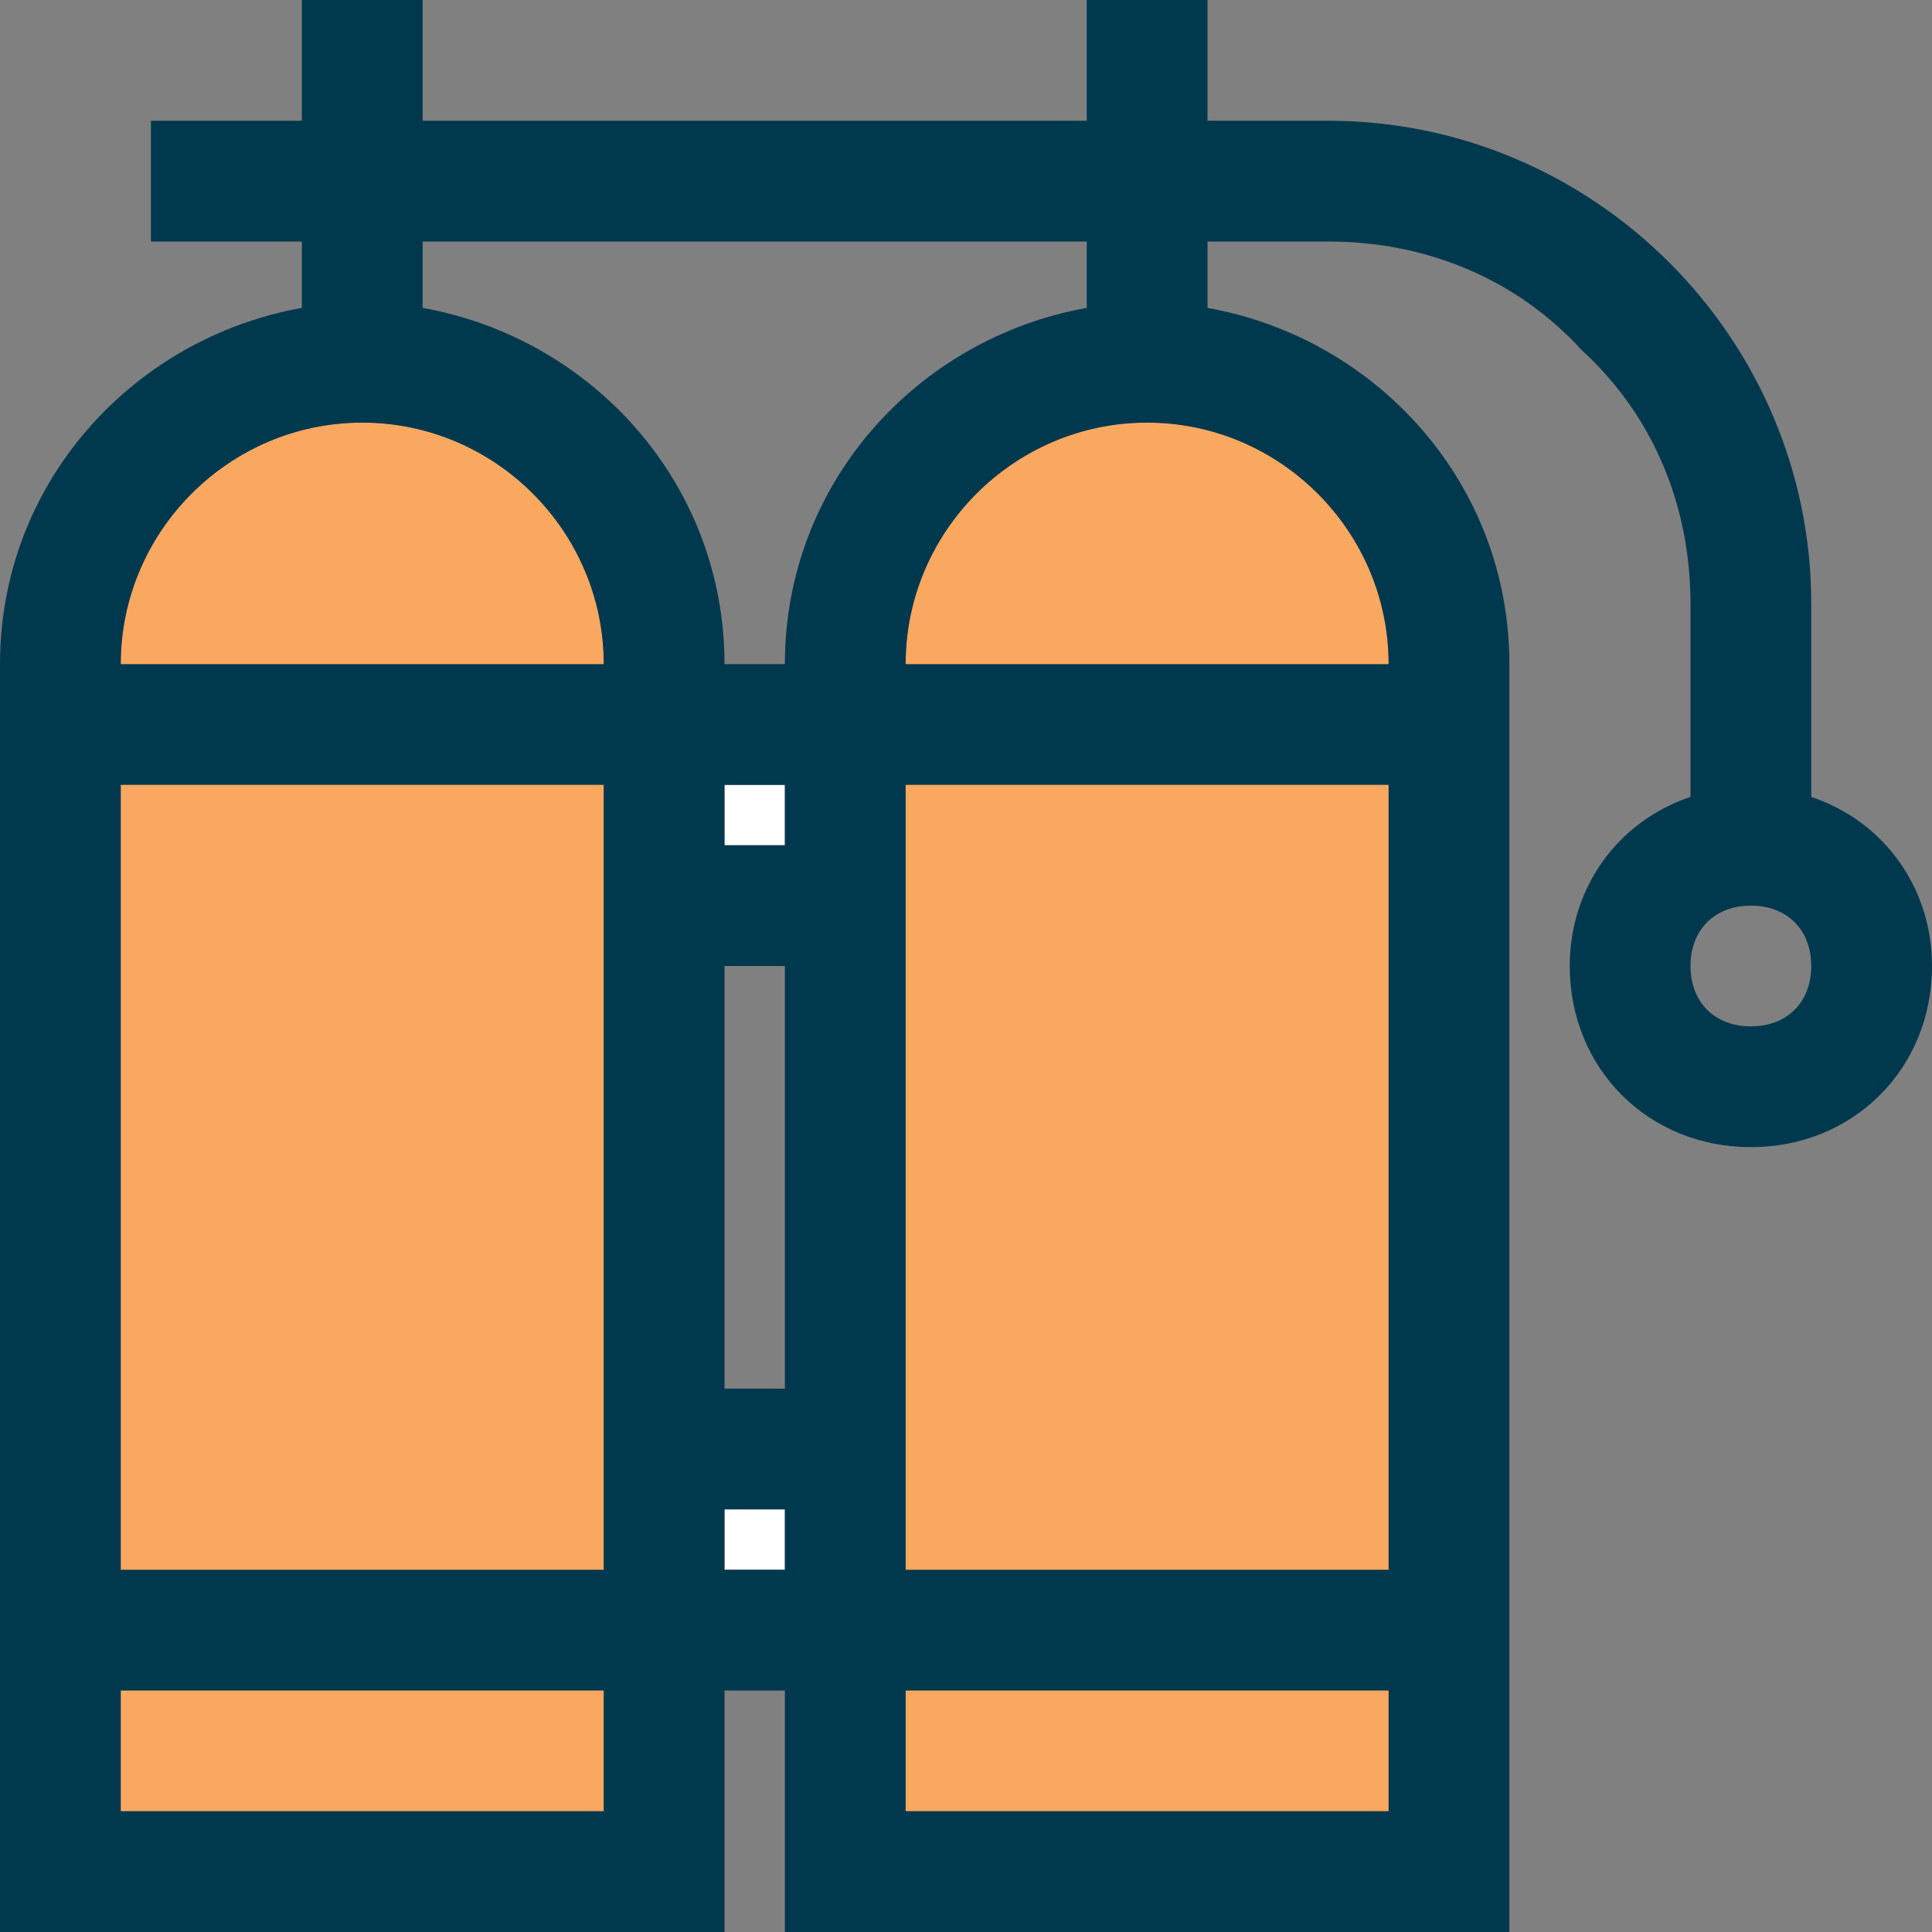 <?xml version="1.0" encoding="iso-8859-1"?>
<!-- Uploaded to: SVG Repo, www.svgrepo.com, Generator: SVG Repo Mixer Tools -->
<svg version="1.1" id="Layer_1" xmlns="http://www.w3.org/2000/svg" xmlns:xlink="http://www.w3.org/1999/xlink" 
	 viewBox="0 0 512 512" xml:space="preserve">
<rect x="0" y="0" width="512" height="512" fill="#808080" stroke="none"/>
<g>
	<path style="fill:#FAA85F;" d="M240,480h128V176c0-35.2-28.8-64-64-64s-64,28.8-64,64V480z"/>
	<path style="fill:#FAA85F;" d="M32,480h128V176c0-35.2-28.8-64-64-64s-64,28.8-64,64V480z"/>
</g>
<g>
	<rect x="192" y="400" style="fill:#FFFFFF;" width="16" height="16"/>
	<rect x="192" y="208" style="fill:#FFFFFF;" width="16" height="16"/>
</g>
<path style="fill:#00384E;" d="M480,211.2V160c0-70.4-57.6-128-128-128h-32V0h-32v32H112V0H80v32H40v32h40v17.6
	C35.2,89.6,0,128,0,176v336h192v-64h16v64h192V176c0-48-35.2-86.4-80-94.4V64h32c25.6,0,49.6,9.6,67.2,28.8
	c19.2,17.6,28.8,41.6,28.8,67.2v51.2c-19.2,6.4-32,24-32,44.8c0,27.2,20.8,48,48,48s48-20.8,48-48C512,235.2,499.2,217.6,480,211.2z
	 M160,480H32v-32h128V480z M160,256v112v48H32V208h128V256z M32,176c0-35.2,28.8-64,64-64s64,28.8,64,64H32z M208,416h-16v-16h16
	V416z M208,368h-16V256h16V368z M208,224h-16v-16h16V224z M368,480H240v-32h128V480z M368,416H240v-48V256v-48h128V416z M368,176
	H240c0-35.2,28.8-64,64-64S368,140.8,368,176z M288,81.6c-44.8,8-80,46.4-80,94.4h-16c0-48-35.2-86.4-80-94.4V64h176V81.6z M464,272
	c-9.6,0-16-6.4-16-16s6.4-16,16-16s16,6.4,16,16S473.6,272,464,272z"/>
</svg>